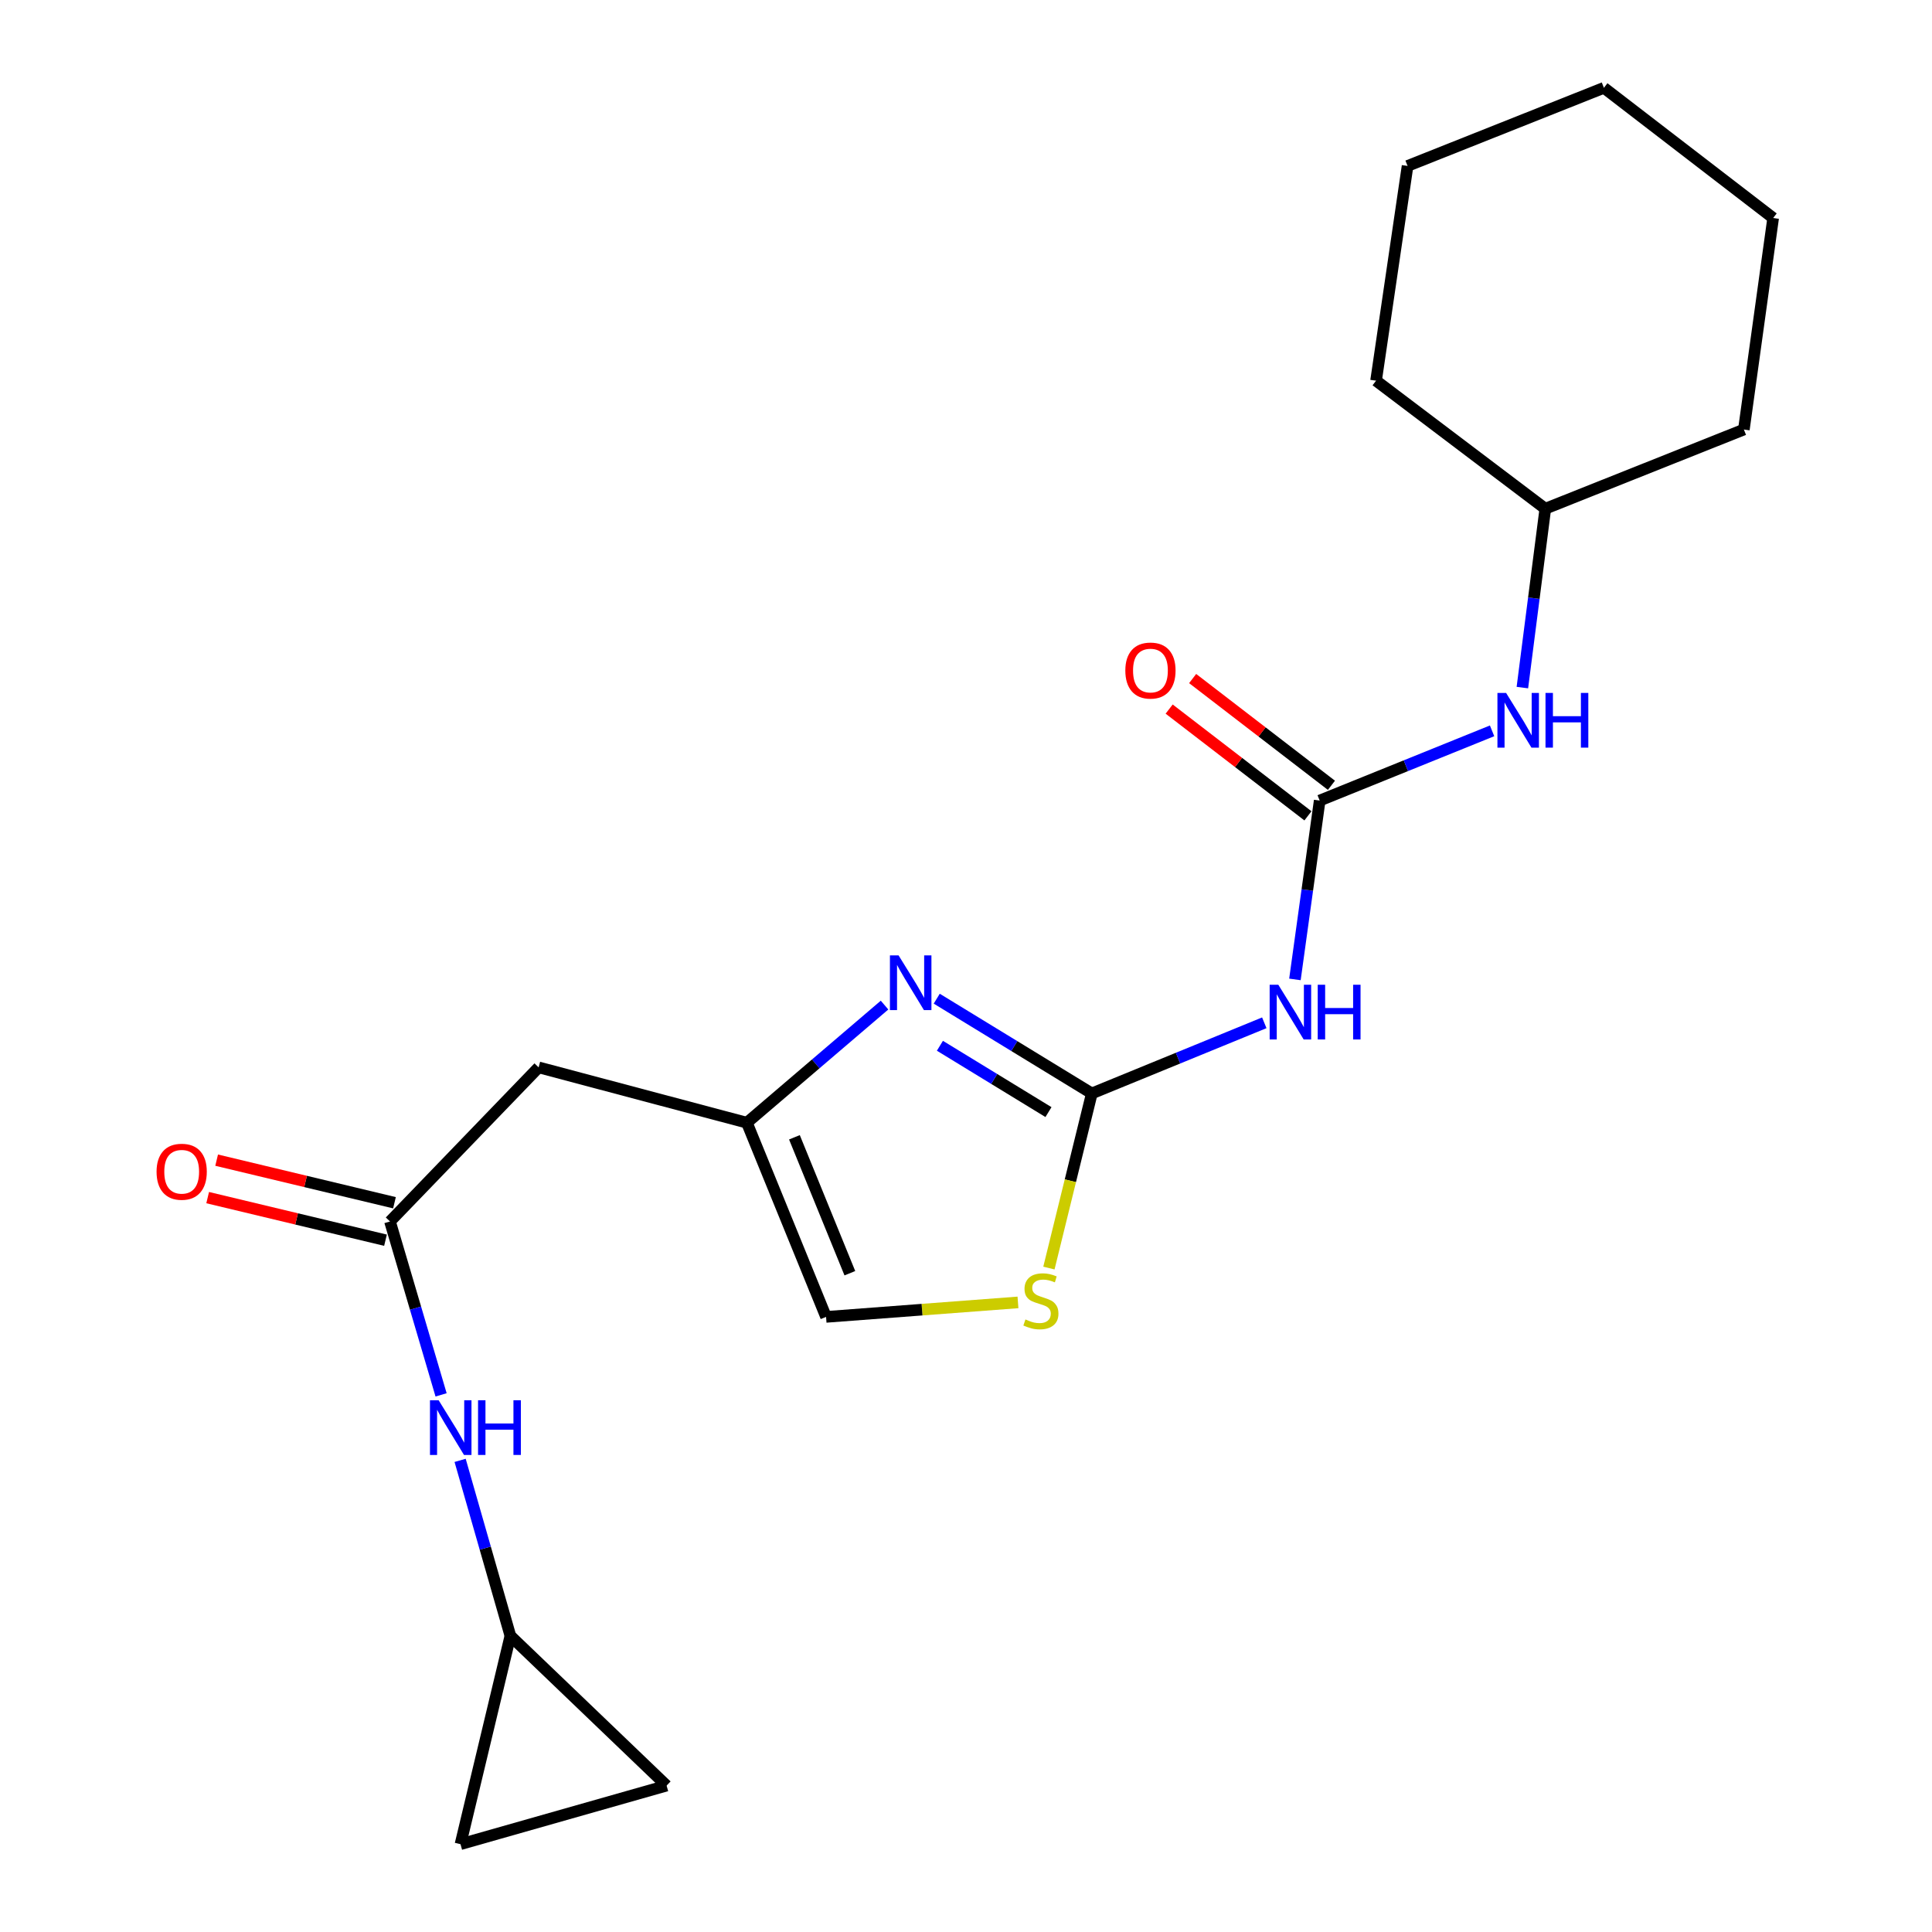 <?xml version='1.0' encoding='iso-8859-1'?>
<svg version='1.1' baseProfile='full'
              xmlns='http://www.w3.org/2000/svg'
                      xmlns:rdkit='http://www.rdkit.org/xml'
                      xmlns:xlink='http://www.w3.org/1999/xlink'
                  xml:space='preserve'
width='1000px' height='1000px' viewBox='0 0 1000 1000'>
<!-- END OF HEADER -->
<rect style='opacity:1.0;fill:#FFFFFF;stroke:none' width='1000' height='1000' x='0' y='0'> </rect>
<path class='bond-0' d='M 565.124,565.962 L 524.989,541.439' style='fill:none;fill-rule:evenodd;stroke:#000000;stroke-width:6px;stroke-linecap:butt;stroke-linejoin:miter;stroke-opacity:1' />
<path class='bond-0' d='M 524.989,541.439 L 484.853,516.915' style='fill:none;fill-rule:evenodd;stroke:#0000FF;stroke-width:6px;stroke-linecap:butt;stroke-linejoin:miter;stroke-opacity:1' />
<path class='bond-0' d='M 542.686,575.622 L 514.591,558.455' style='fill:none;fill-rule:evenodd;stroke:#000000;stroke-width:6px;stroke-linecap:butt;stroke-linejoin:miter;stroke-opacity:1' />
<path class='bond-0' d='M 514.591,558.455 L 486.496,541.289' style='fill:none;fill-rule:evenodd;stroke:#0000FF;stroke-width:6px;stroke-linecap:butt;stroke-linejoin:miter;stroke-opacity:1' />
<path class='bond-1' d='M 565.124,565.962 L 609.76,547.681' style='fill:none;fill-rule:evenodd;stroke:#000000;stroke-width:6px;stroke-linecap:butt;stroke-linejoin:miter;stroke-opacity:1' />
<path class='bond-1' d='M 609.76,547.681 L 654.395,529.4' style='fill:none;fill-rule:evenodd;stroke:#0000FF;stroke-width:6px;stroke-linecap:butt;stroke-linejoin:miter;stroke-opacity:1' />
<path class='bond-4' d='M 565.124,565.962 L 554.02,611.153' style='fill:none;fill-rule:evenodd;stroke:#000000;stroke-width:6px;stroke-linecap:butt;stroke-linejoin:miter;stroke-opacity:1' />
<path class='bond-4' d='M 554.02,611.153 L 542.916,656.344' style='fill:none;fill-rule:evenodd;stroke:#CCCC00;stroke-width:6px;stroke-linecap:butt;stroke-linejoin:miter;stroke-opacity:1' />
<path class='bond-3' d='M 457.838,520.233 L 422.209,550.676' style='fill:none;fill-rule:evenodd;stroke:#0000FF;stroke-width:6px;stroke-linecap:butt;stroke-linejoin:miter;stroke-opacity:1' />
<path class='bond-3' d='M 422.209,550.676 L 386.581,581.118' style='fill:none;fill-rule:evenodd;stroke:#000000;stroke-width:6px;stroke-linecap:butt;stroke-linejoin:miter;stroke-opacity:1' />
<path class='bond-2' d='M 670.255,506.94 L 676.661,460.657' style='fill:none;fill-rule:evenodd;stroke:#0000FF;stroke-width:6px;stroke-linecap:butt;stroke-linejoin:miter;stroke-opacity:1' />
<path class='bond-2' d='M 676.661,460.657 L 683.068,414.373' style='fill:none;fill-rule:evenodd;stroke:#000000;stroke-width:6px;stroke-linecap:butt;stroke-linejoin:miter;stroke-opacity:1' />
<path class='bond-10' d='M 683.068,414.373 L 727.684,396.328' style='fill:none;fill-rule:evenodd;stroke:#000000;stroke-width:6px;stroke-linecap:butt;stroke-linejoin:miter;stroke-opacity:1' />
<path class='bond-10' d='M 727.684,396.328 L 772.3,378.282' style='fill:none;fill-rule:evenodd;stroke:#0000FF;stroke-width:6px;stroke-linecap:butt;stroke-linejoin:miter;stroke-opacity:1' />
<path class='bond-13' d='M 689.147,406.47 L 653.229,378.842' style='fill:none;fill-rule:evenodd;stroke:#000000;stroke-width:6px;stroke-linecap:butt;stroke-linejoin:miter;stroke-opacity:1' />
<path class='bond-13' d='M 653.229,378.842 L 617.311,351.214' style='fill:none;fill-rule:evenodd;stroke:#FF0000;stroke-width:6px;stroke-linecap:butt;stroke-linejoin:miter;stroke-opacity:1' />
<path class='bond-13' d='M 676.989,422.276 L 641.071,394.649' style='fill:none;fill-rule:evenodd;stroke:#000000;stroke-width:6px;stroke-linecap:butt;stroke-linejoin:miter;stroke-opacity:1' />
<path class='bond-13' d='M 641.071,394.649 L 605.153,367.021' style='fill:none;fill-rule:evenodd;stroke:#FF0000;stroke-width:6px;stroke-linecap:butt;stroke-linejoin:miter;stroke-opacity:1' />
<path class='bond-6' d='M 386.581,581.118 L 278.797,552.468' style='fill:none;fill-rule:evenodd;stroke:#000000;stroke-width:6px;stroke-linecap:butt;stroke-linejoin:miter;stroke-opacity:1' />
<path class='bond-21' d='M 386.581,581.118 L 427.572,681.623' style='fill:none;fill-rule:evenodd;stroke:#000000;stroke-width:6px;stroke-linecap:butt;stroke-linejoin:miter;stroke-opacity:1' />
<path class='bond-21' d='M 411.195,588.663 L 439.888,659.017' style='fill:none;fill-rule:evenodd;stroke:#000000;stroke-width:6px;stroke-linecap:butt;stroke-linejoin:miter;stroke-opacity:1' />
<path class='bond-7' d='M 526.901,674.122 L 477.236,677.873' style='fill:none;fill-rule:evenodd;stroke:#CCCC00;stroke-width:6px;stroke-linecap:butt;stroke-linejoin:miter;stroke-opacity:1' />
<path class='bond-7' d='M 477.236,677.873 L 427.572,681.623' style='fill:none;fill-rule:evenodd;stroke:#000000;stroke-width:6px;stroke-linecap:butt;stroke-linejoin:miter;stroke-opacity:1' />
<path class='bond-5' d='M 201.856,632.235 L 278.797,552.468' style='fill:none;fill-rule:evenodd;stroke:#000000;stroke-width:6px;stroke-linecap:butt;stroke-linejoin:miter;stroke-opacity:1' />
<path class='bond-9' d='M 201.856,632.235 L 215.08,677.108' style='fill:none;fill-rule:evenodd;stroke:#000000;stroke-width:6px;stroke-linecap:butt;stroke-linejoin:miter;stroke-opacity:1' />
<path class='bond-9' d='M 215.08,677.108 L 228.305,721.981' style='fill:none;fill-rule:evenodd;stroke:#0000FF;stroke-width:6px;stroke-linecap:butt;stroke-linejoin:miter;stroke-opacity:1' />
<path class='bond-14' d='M 204.178,622.538 L 158.156,611.515' style='fill:none;fill-rule:evenodd;stroke:#000000;stroke-width:6px;stroke-linecap:butt;stroke-linejoin:miter;stroke-opacity:1' />
<path class='bond-14' d='M 158.156,611.515 L 112.133,600.491' style='fill:none;fill-rule:evenodd;stroke:#FF0000;stroke-width:6px;stroke-linecap:butt;stroke-linejoin:miter;stroke-opacity:1' />
<path class='bond-14' d='M 199.533,641.931 L 153.511,630.908' style='fill:none;fill-rule:evenodd;stroke:#000000;stroke-width:6px;stroke-linecap:butt;stroke-linejoin:miter;stroke-opacity:1' />
<path class='bond-14' d='M 153.511,630.908 L 107.488,619.884' style='fill:none;fill-rule:evenodd;stroke:#FF0000;stroke-width:6px;stroke-linecap:butt;stroke-linejoin:miter;stroke-opacity:1' />
<path class='bond-8' d='M 264.173,846.717 L 251.165,801.301' style='fill:none;fill-rule:evenodd;stroke:#000000;stroke-width:6px;stroke-linecap:butt;stroke-linejoin:miter;stroke-opacity:1' />
<path class='bond-8' d='M 251.165,801.301 L 238.156,755.885' style='fill:none;fill-rule:evenodd;stroke:#0000FF;stroke-width:6px;stroke-linecap:butt;stroke-linejoin:miter;stroke-opacity:1' />
<path class='bond-11' d='M 264.173,846.717 L 238.349,954.545' style='fill:none;fill-rule:evenodd;stroke:#000000;stroke-width:6px;stroke-linecap:butt;stroke-linejoin:miter;stroke-opacity:1' />
<path class='bond-12' d='M 264.173,846.717 L 345.025,924.223' style='fill:none;fill-rule:evenodd;stroke:#000000;stroke-width:6px;stroke-linecap:butt;stroke-linejoin:miter;stroke-opacity:1' />
<path class='bond-15' d='M 787.98,355.897 L 793.914,309.601' style='fill:none;fill-rule:evenodd;stroke:#0000FF;stroke-width:6px;stroke-linecap:butt;stroke-linejoin:miter;stroke-opacity:1' />
<path class='bond-15' d='M 793.914,309.601 L 799.848,263.305' style='fill:none;fill-rule:evenodd;stroke:#000000;stroke-width:6px;stroke-linecap:butt;stroke-linejoin:miter;stroke-opacity:1' />
<path class='bond-23' d='M 238.349,954.545 L 345.025,924.223' style='fill:none;fill-rule:evenodd;stroke:#000000;stroke-width:6px;stroke-linecap:butt;stroke-linejoin:miter;stroke-opacity:1' />
<path class='bond-16' d='M 799.848,263.305 L 902.624,222.325' style='fill:none;fill-rule:evenodd;stroke:#000000;stroke-width:6px;stroke-linecap:butt;stroke-linejoin:miter;stroke-opacity:1' />
<path class='bond-17' d='M 799.848,263.305 L 712.249,197.044' style='fill:none;fill-rule:evenodd;stroke:#000000;stroke-width:6px;stroke-linecap:butt;stroke-linejoin:miter;stroke-opacity:1' />
<path class='bond-19' d='M 902.624,222.325 L 917.78,112.846' style='fill:none;fill-rule:evenodd;stroke:#000000;stroke-width:6px;stroke-linecap:butt;stroke-linejoin:miter;stroke-opacity:1' />
<path class='bond-18' d='M 712.249,197.044 L 728.556,85.892' style='fill:none;fill-rule:evenodd;stroke:#000000;stroke-width:6px;stroke-linecap:butt;stroke-linejoin:miter;stroke-opacity:1' />
<path class='bond-20' d='M 728.556,85.892 L 830.181,45.455' style='fill:none;fill-rule:evenodd;stroke:#000000;stroke-width:6px;stroke-linecap:butt;stroke-linejoin:miter;stroke-opacity:1' />
<path class='bond-22' d='M 917.78,112.846 L 830.181,45.455' style='fill:none;fill-rule:evenodd;stroke:#000000;stroke-width:6px;stroke-linecap:butt;stroke-linejoin:miter;stroke-opacity:1' />
<path  class='atom-1' d='M 465.106 494.515
L 474.386 509.515
Q 475.306 510.995, 476.786 513.675
Q 478.266 516.355, 478.346 516.515
L 478.346 494.515
L 482.106 494.515
L 482.106 522.835
L 478.226 522.835
L 468.266 506.435
Q 467.106 504.515, 465.866 502.315
Q 464.666 500.115, 464.306 499.435
L 464.306 522.835
L 460.626 522.835
L 460.626 494.515
L 465.106 494.515
' fill='#0000FF'/>
<path  class='atom-2' d='M 661.652 509.703
L 670.932 524.703
Q 671.852 526.183, 673.332 528.863
Q 674.812 531.543, 674.892 531.703
L 674.892 509.703
L 678.652 509.703
L 678.652 538.023
L 674.772 538.023
L 664.812 521.623
Q 663.652 519.703, 662.412 517.503
Q 661.212 515.303, 660.852 514.623
L 660.852 538.023
L 657.172 538.023
L 657.172 509.703
L 661.652 509.703
' fill='#0000FF'/>
<path  class='atom-2' d='M 682.052 509.703
L 685.892 509.703
L 685.892 521.743
L 700.372 521.743
L 700.372 509.703
L 704.212 509.703
L 704.212 538.023
L 700.372 538.023
L 700.372 524.943
L 685.892 524.943
L 685.892 538.023
L 682.052 538.023
L 682.052 509.703
' fill='#0000FF'/>
<path  class='atom-5' d='M 530.768 682.946
Q 531.088 683.066, 532.408 683.626
Q 533.728 684.186, 535.168 684.546
Q 536.648 684.866, 538.088 684.866
Q 540.768 684.866, 542.328 683.586
Q 543.888 682.266, 543.888 679.986
Q 543.888 678.426, 543.088 677.466
Q 542.328 676.506, 541.128 675.986
Q 539.928 675.466, 537.928 674.866
Q 535.408 674.106, 533.888 673.386
Q 532.408 672.666, 531.328 671.146
Q 530.288 669.626, 530.288 667.066
Q 530.288 663.506, 532.688 661.306
Q 535.128 659.106, 539.928 659.106
Q 543.208 659.106, 546.928 660.666
L 546.008 663.746
Q 542.608 662.346, 540.048 662.346
Q 537.288 662.346, 535.768 663.506
Q 534.248 664.626, 534.288 666.586
Q 534.288 668.106, 535.048 669.026
Q 535.848 669.946, 536.968 670.466
Q 538.128 670.986, 540.048 671.586
Q 542.608 672.386, 544.128 673.186
Q 545.648 673.986, 546.728 675.626
Q 547.848 677.226, 547.848 679.986
Q 547.848 683.906, 545.208 686.026
Q 542.608 688.106, 538.248 688.106
Q 535.728 688.106, 533.808 687.546
Q 531.928 687.026, 529.688 686.106
L 530.768 682.946
' fill='#CCCC00'/>
<path  class='atom-10' d='M 227.037 724.762
L 236.317 739.762
Q 237.237 741.242, 238.717 743.922
Q 240.197 746.602, 240.277 746.762
L 240.277 724.762
L 244.037 724.762
L 244.037 753.082
L 240.157 753.082
L 230.197 736.682
Q 229.037 734.762, 227.797 732.562
Q 226.597 730.362, 226.237 729.682
L 226.237 753.082
L 222.557 753.082
L 222.557 724.762
L 227.037 724.762
' fill='#0000FF'/>
<path  class='atom-10' d='M 247.437 724.762
L 251.277 724.762
L 251.277 736.802
L 265.757 736.802
L 265.757 724.762
L 269.597 724.762
L 269.597 753.082
L 265.757 753.082
L 265.757 740.002
L 251.277 740.002
L 251.277 753.082
L 247.437 753.082
L 247.437 724.762
' fill='#0000FF'/>
<path  class='atom-11' d='M 779.551 358.657
L 788.831 373.657
Q 789.751 375.137, 791.231 377.817
Q 792.711 380.497, 792.791 380.657
L 792.791 358.657
L 796.551 358.657
L 796.551 386.977
L 792.671 386.977
L 782.711 370.577
Q 781.551 368.657, 780.311 366.457
Q 779.111 364.257, 778.751 363.577
L 778.751 386.977
L 775.071 386.977
L 775.071 358.657
L 779.551 358.657
' fill='#0000FF'/>
<path  class='atom-11' d='M 799.951 358.657
L 803.791 358.657
L 803.791 370.697
L 818.271 370.697
L 818.271 358.657
L 822.111 358.657
L 822.111 386.977
L 818.271 386.977
L 818.271 373.897
L 803.791 373.897
L 803.791 386.977
L 799.951 386.977
L 799.951 358.657
' fill='#0000FF'/>
<path  class='atom-14' d='M 582.469 347.073
Q 582.469 340.273, 585.829 336.473
Q 589.189 332.673, 595.469 332.673
Q 601.749 332.673, 605.109 336.473
Q 608.469 340.273, 608.469 347.073
Q 608.469 353.953, 605.069 357.873
Q 601.669 361.753, 595.469 361.753
Q 589.229 361.753, 585.829 357.873
Q 582.469 353.993, 582.469 347.073
M 595.469 358.553
Q 599.789 358.553, 602.109 355.673
Q 604.469 352.753, 604.469 347.073
Q 604.469 341.513, 602.109 338.713
Q 599.789 335.873, 595.469 335.873
Q 591.149 335.873, 588.789 338.673
Q 586.469 341.473, 586.469 347.073
Q 586.469 352.793, 588.789 355.673
Q 591.149 358.553, 595.469 358.553
' fill='#FF0000'/>
<path  class='atom-15' d='M 81.039 606.49
Q 81.039 599.69, 84.399 595.89
Q 87.759 592.09, 94.039 592.09
Q 100.319 592.09, 103.679 595.89
Q 107.039 599.69, 107.039 606.49
Q 107.039 613.37, 103.639 617.29
Q 100.239 621.17, 94.039 621.17
Q 87.799 621.17, 84.399 617.29
Q 81.039 613.41, 81.039 606.49
M 94.039 617.97
Q 98.359 617.97, 100.679 615.09
Q 103.039 612.17, 103.039 606.49
Q 103.039 600.93, 100.679 598.13
Q 98.359 595.29, 94.039 595.29
Q 89.719 595.29, 87.359 598.09
Q 85.039 600.89, 85.039 606.49
Q 85.039 612.21, 87.359 615.09
Q 89.719 617.97, 94.039 617.97
' fill='#FF0000'/>
</svg>
